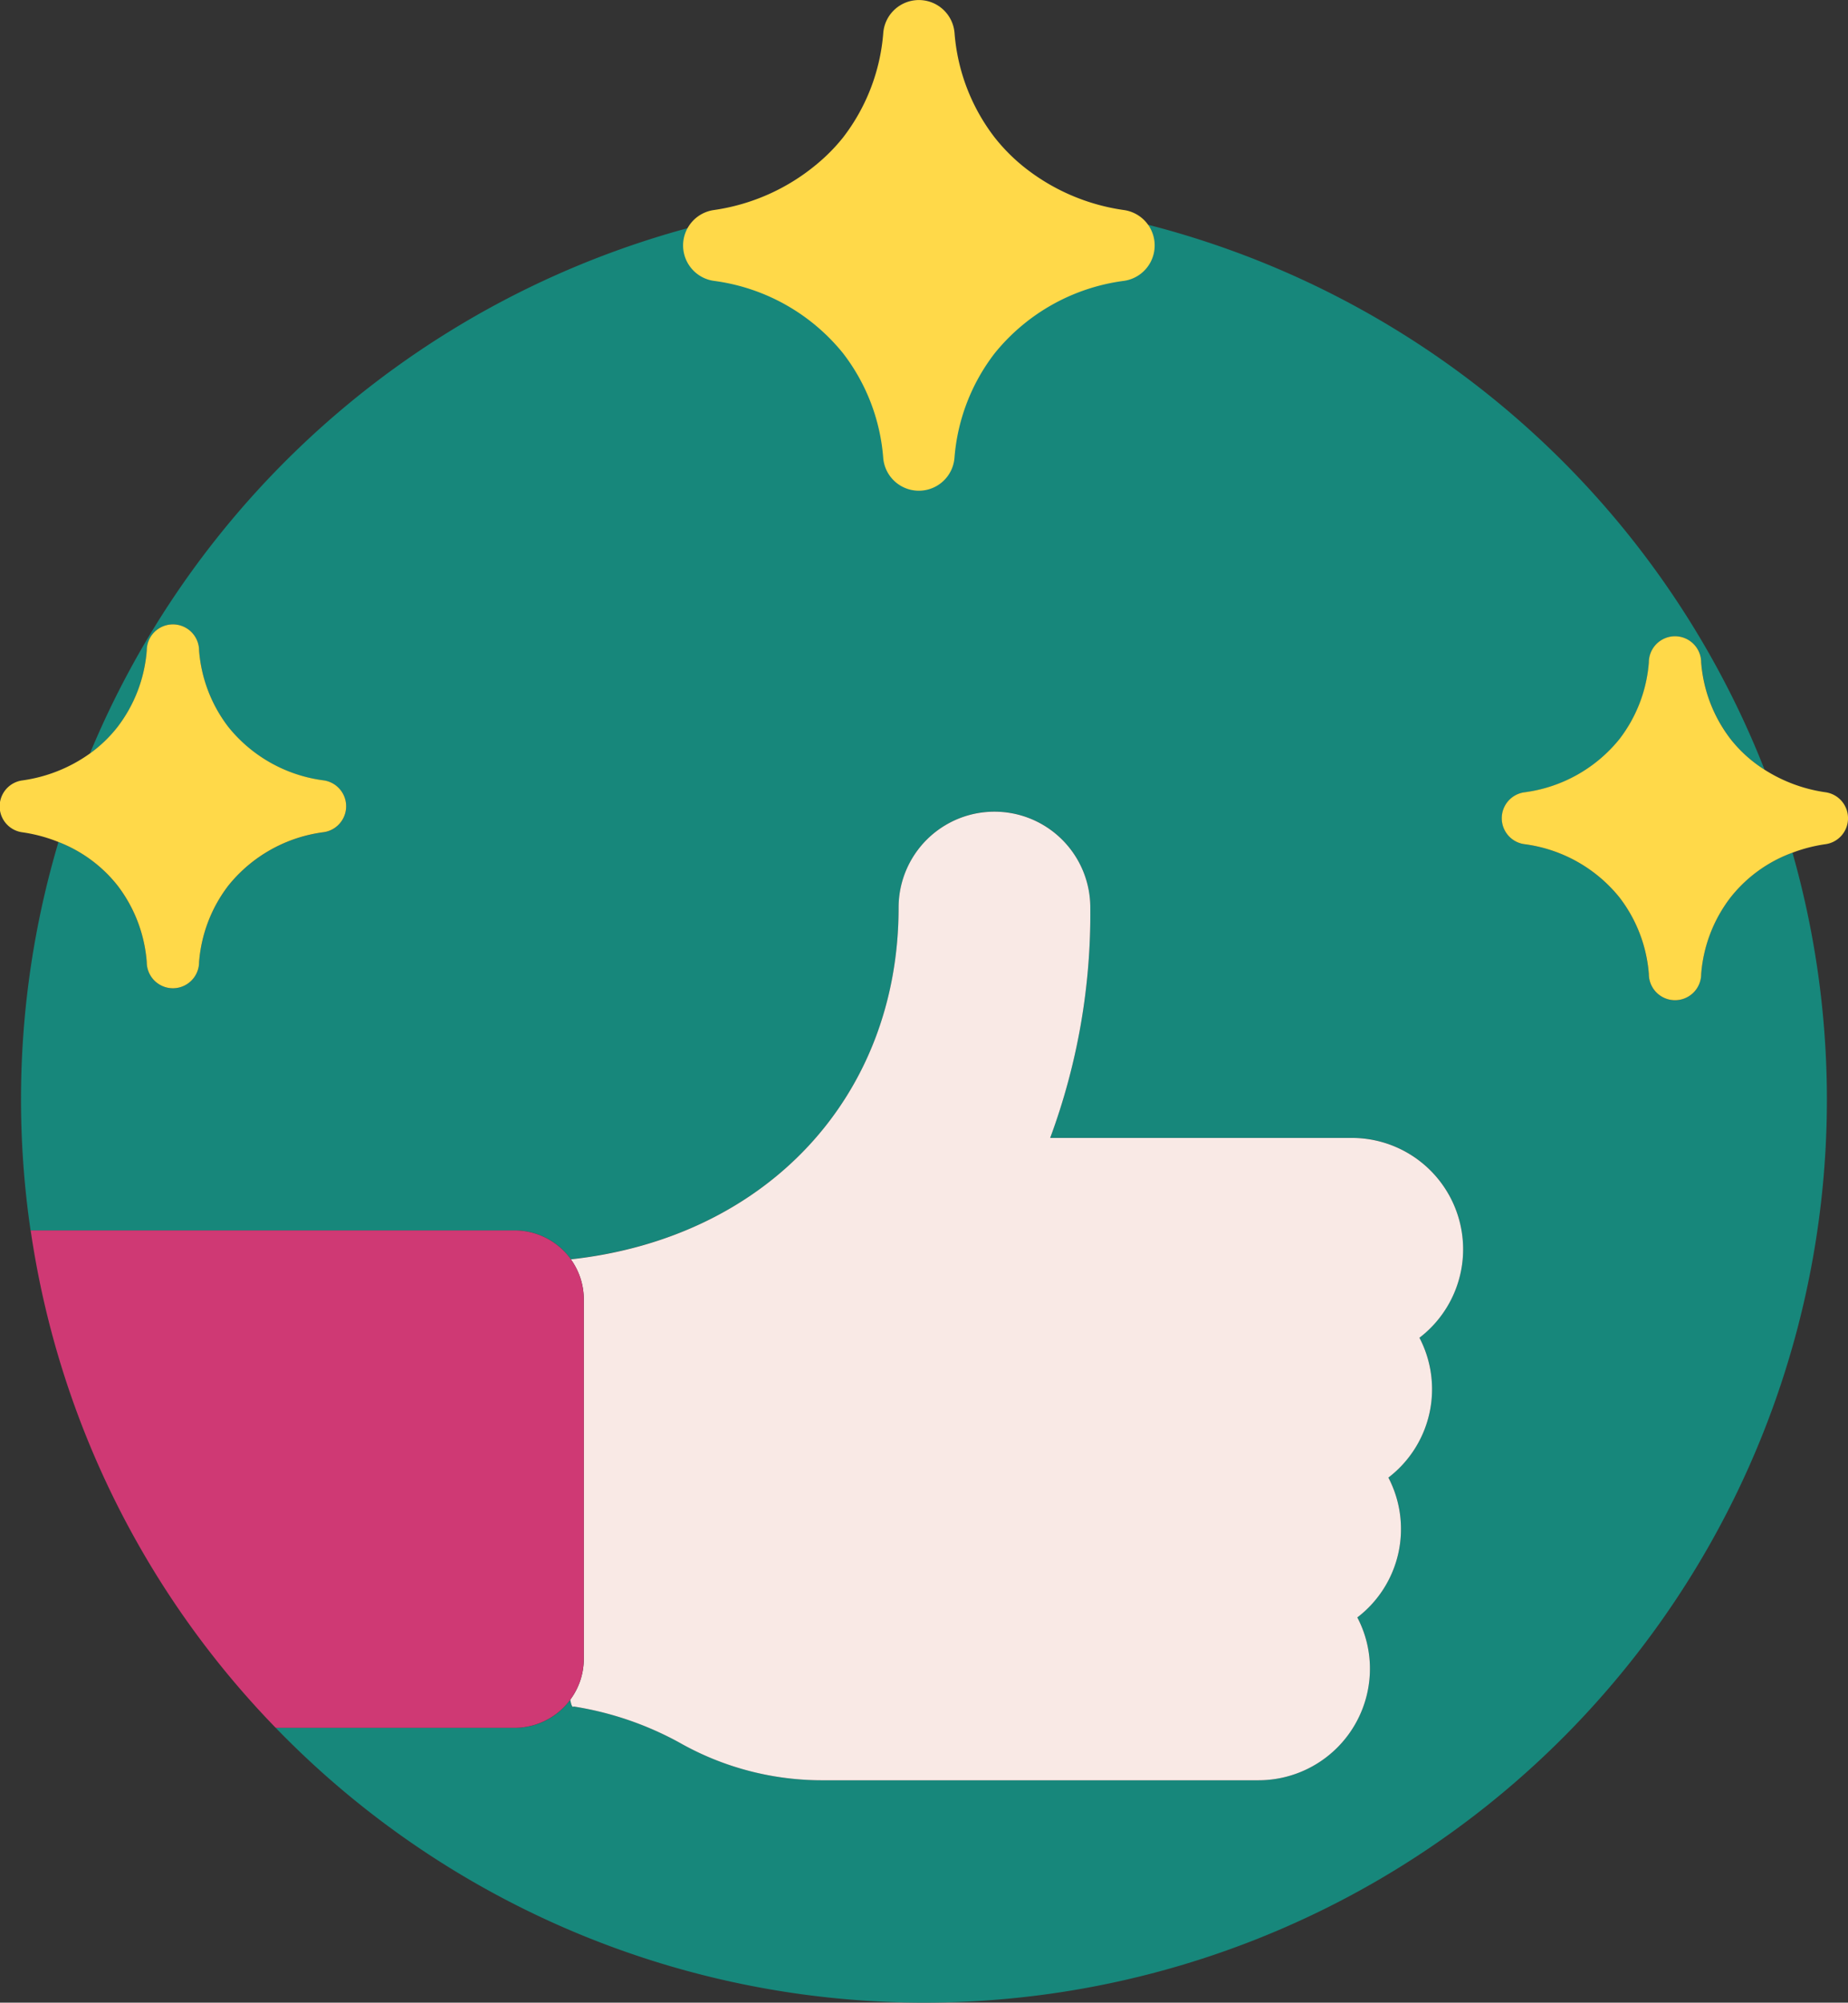 <svg xmlns="http://www.w3.org/2000/svg" viewBox="0 0 70.613 76.504">
  <rect x="0" y="0" width="70.613" height="76.504" fill="#333333" stroke="none"/>
  <defs>
    <style>
      .cls-1 {
        fill: #17877b;
      }

      .cls-2 {
        fill: #f9e9e5;
      }

      .cls-3 {
        fill: #ffd949;
      }

      .cls-4 {
        fill: #cf3974;
      }
    </style>
  </defs>
  <g id="GEOJIT_ICONS-04" data-name="GEOJIT ICONS-04" transform="translate(-14.693 -10.248)">
    <path id="Path_23982" data-name="Path 23982" class="cls-1" d="M80.82,44.527a5.488,5.488,0,0,0-1.125,2.93,1,1,0,0,1-2,0,5.488,5.488,0,0,0-1.125-2.93A5.589,5.589,0,0,0,72.957,42.5a1,1,0,0,1,0-1.985,5.589,5.589,0,0,0,3.617-2.029,5.489,5.489,0,0,0,1.125-2.93,1,1,0,0,1,2,0,5.487,5.487,0,0,0,1.125,2.93,5.172,5.172,0,0,0,1.294,1.166A34.518,34.518,0,0,0,53.332,17.915a5.785,5.785,0,0,0,2.807,1.216,1,1,0,0,1,0,1.986,5.589,5.589,0,0,0-3.617,2.029,5.489,5.489,0,0,0-1.125,2.93,1,1,0,0,1-2,0,5.488,5.488,0,0,0-1.125-2.93,5.589,5.589,0,0,0-3.617-2.029,1,1,0,0,1,0-1.985,5.77,5.77,0,0,0,2.886-1.283A34.511,34.511,0,0,0,18.128,39.034a5.181,5.181,0,0,0,1.052-1.006A5.488,5.488,0,0,0,20.3,35.1a1,1,0,0,1,2,0,5.487,5.487,0,0,0,1.125,2.93,5.589,5.589,0,0,0,3.617,2.029,1,1,0,0,1,0,1.985,5.589,5.589,0,0,0-3.617,2.029A5.489,5.489,0,0,0,22.3,47a1,1,0,0,1-2,0,5.487,5.487,0,0,0-1.125-2.93,5.317,5.317,0,0,0-2.247-1.659,34.486,34.486,0,0,0-1.067,14.84h18.51a2.617,2.617,0,0,1,2.131,1.1C44,57.531,49.03,52.131,49.03,44.914a3.662,3.662,0,1,1,7.325,0,24.614,24.614,0,0,1-1.533,8.8H66.345a4.255,4.255,0,0,1,2.587,7.634,4.25,4.25,0,0,1-1.187,5.342,4.25,4.25,0,0,1-1.187,5.342A4.2,4.2,0,0,1,67.039,74a4.261,4.261,0,0,1-4.256,4.256H46.163a11.043,11.043,0,0,1-5.511-1.44,12.381,12.381,0,0,0-4.042-1.379c-.045.053-.088-.046-.128-.258a2.614,2.614,0,0,1-2.107,1.073H25.228A34.493,34.493,0,0,0,83.184,42.821,5.345,5.345,0,0,0,80.82,44.527Z"/>
    <path id="Path_23983" data-name="Path 23983" class="cls-2" d="M37,73.627a2.6,2.6,0,0,1-.518,1.552c.04.212.083.31.128.258a12.38,12.38,0,0,1,4.042,1.379,11.043,11.043,0,0,0,5.511,1.44H62.783A4.261,4.261,0,0,0,67.039,74a4.2,4.2,0,0,0-.482-1.965,4.25,4.25,0,0,0,1.187-5.342,4.25,4.25,0,0,0,1.187-5.342,4.255,4.255,0,0,0-2.587-7.634H54.821a24.614,24.614,0,0,0,1.533-8.8,3.662,3.662,0,1,0-7.325,0c0,7.216-5.033,12.617-12.524,13.439A2.605,2.605,0,0,1,37,59.877Z"/>
    <path id="Path_23984" data-name="Path 23984" class="cls-3" d="M85.307,41.505a1,1,0,0,0-.87-.993,5.877,5.877,0,0,1-2.322-.862,5.172,5.172,0,0,1-1.294-1.166,5.487,5.487,0,0,1-1.125-2.93,1,1,0,0,0-2,0,5.489,5.489,0,0,1-1.125,2.93,5.589,5.589,0,0,1-3.617,2.029,1,1,0,0,0,0,1.985,5.589,5.589,0,0,1,3.617,2.029,5.488,5.488,0,0,1,1.125,2.93,1,1,0,0,0,2,0,5.488,5.488,0,0,1,1.125-2.93,5.345,5.345,0,0,1,2.364-1.706,5.906,5.906,0,0,1,1.253-.323A1,1,0,0,0,85.307,41.505Z"/>
    <path id="Path_23985" data-name="Path 23985" class="cls-3" d="M44.976,21.271a1.366,1.366,0,0,0,0,2.707,7.621,7.621,0,0,1,4.931,2.766,7.483,7.483,0,0,1,1.534,3.995,1.366,1.366,0,0,0,2.723,0A7.485,7.485,0,0,1,55.7,26.744a7.621,7.621,0,0,1,4.932-2.766,1.366,1.366,0,0,0,0-2.707A7.888,7.888,0,0,1,56.8,19.612,6.99,6.99,0,0,1,55.7,18.5a7.483,7.483,0,0,1-1.534-3.995,1.366,1.366,0,0,0-2.723,0A7.485,7.485,0,0,1,49.907,18.5a6.972,6.972,0,0,1-1,1.016A7.869,7.869,0,0,1,44.976,21.271Z" transform="translate(-3 -3)"/>
    <path id="Path_23986" data-name="Path 23986" class="cls-3" d="M19.18,44.071A5.487,5.487,0,0,1,20.3,47a1,1,0,0,0,2,0,5.489,5.489,0,0,1,1.125-2.93,5.589,5.589,0,0,1,3.617-2.029,1,1,0,0,0,0-1.985,5.589,5.589,0,0,1-3.617-2.029A5.487,5.487,0,0,1,22.3,35.1a1,1,0,0,0-2,0,5.488,5.488,0,0,1-1.125,2.93,5.181,5.181,0,0,1-1.052,1.006,5.808,5.808,0,0,1-2.565,1.023,1,1,0,0,0,0,1.985,5.949,5.949,0,0,1,1.369.369A5.316,5.316,0,0,1,19.18,44.071Z"/>
    <path id="Path_23987" data-name="Path 23987" class="cls-4" d="M34.375,76.252A2.646,2.646,0,0,0,37,73.627V59.877a2.64,2.64,0,0,0-2.625-2.625H15.865a34.385,34.385,0,0,0,9.363,19Z"/>
  </g>
</svg>

